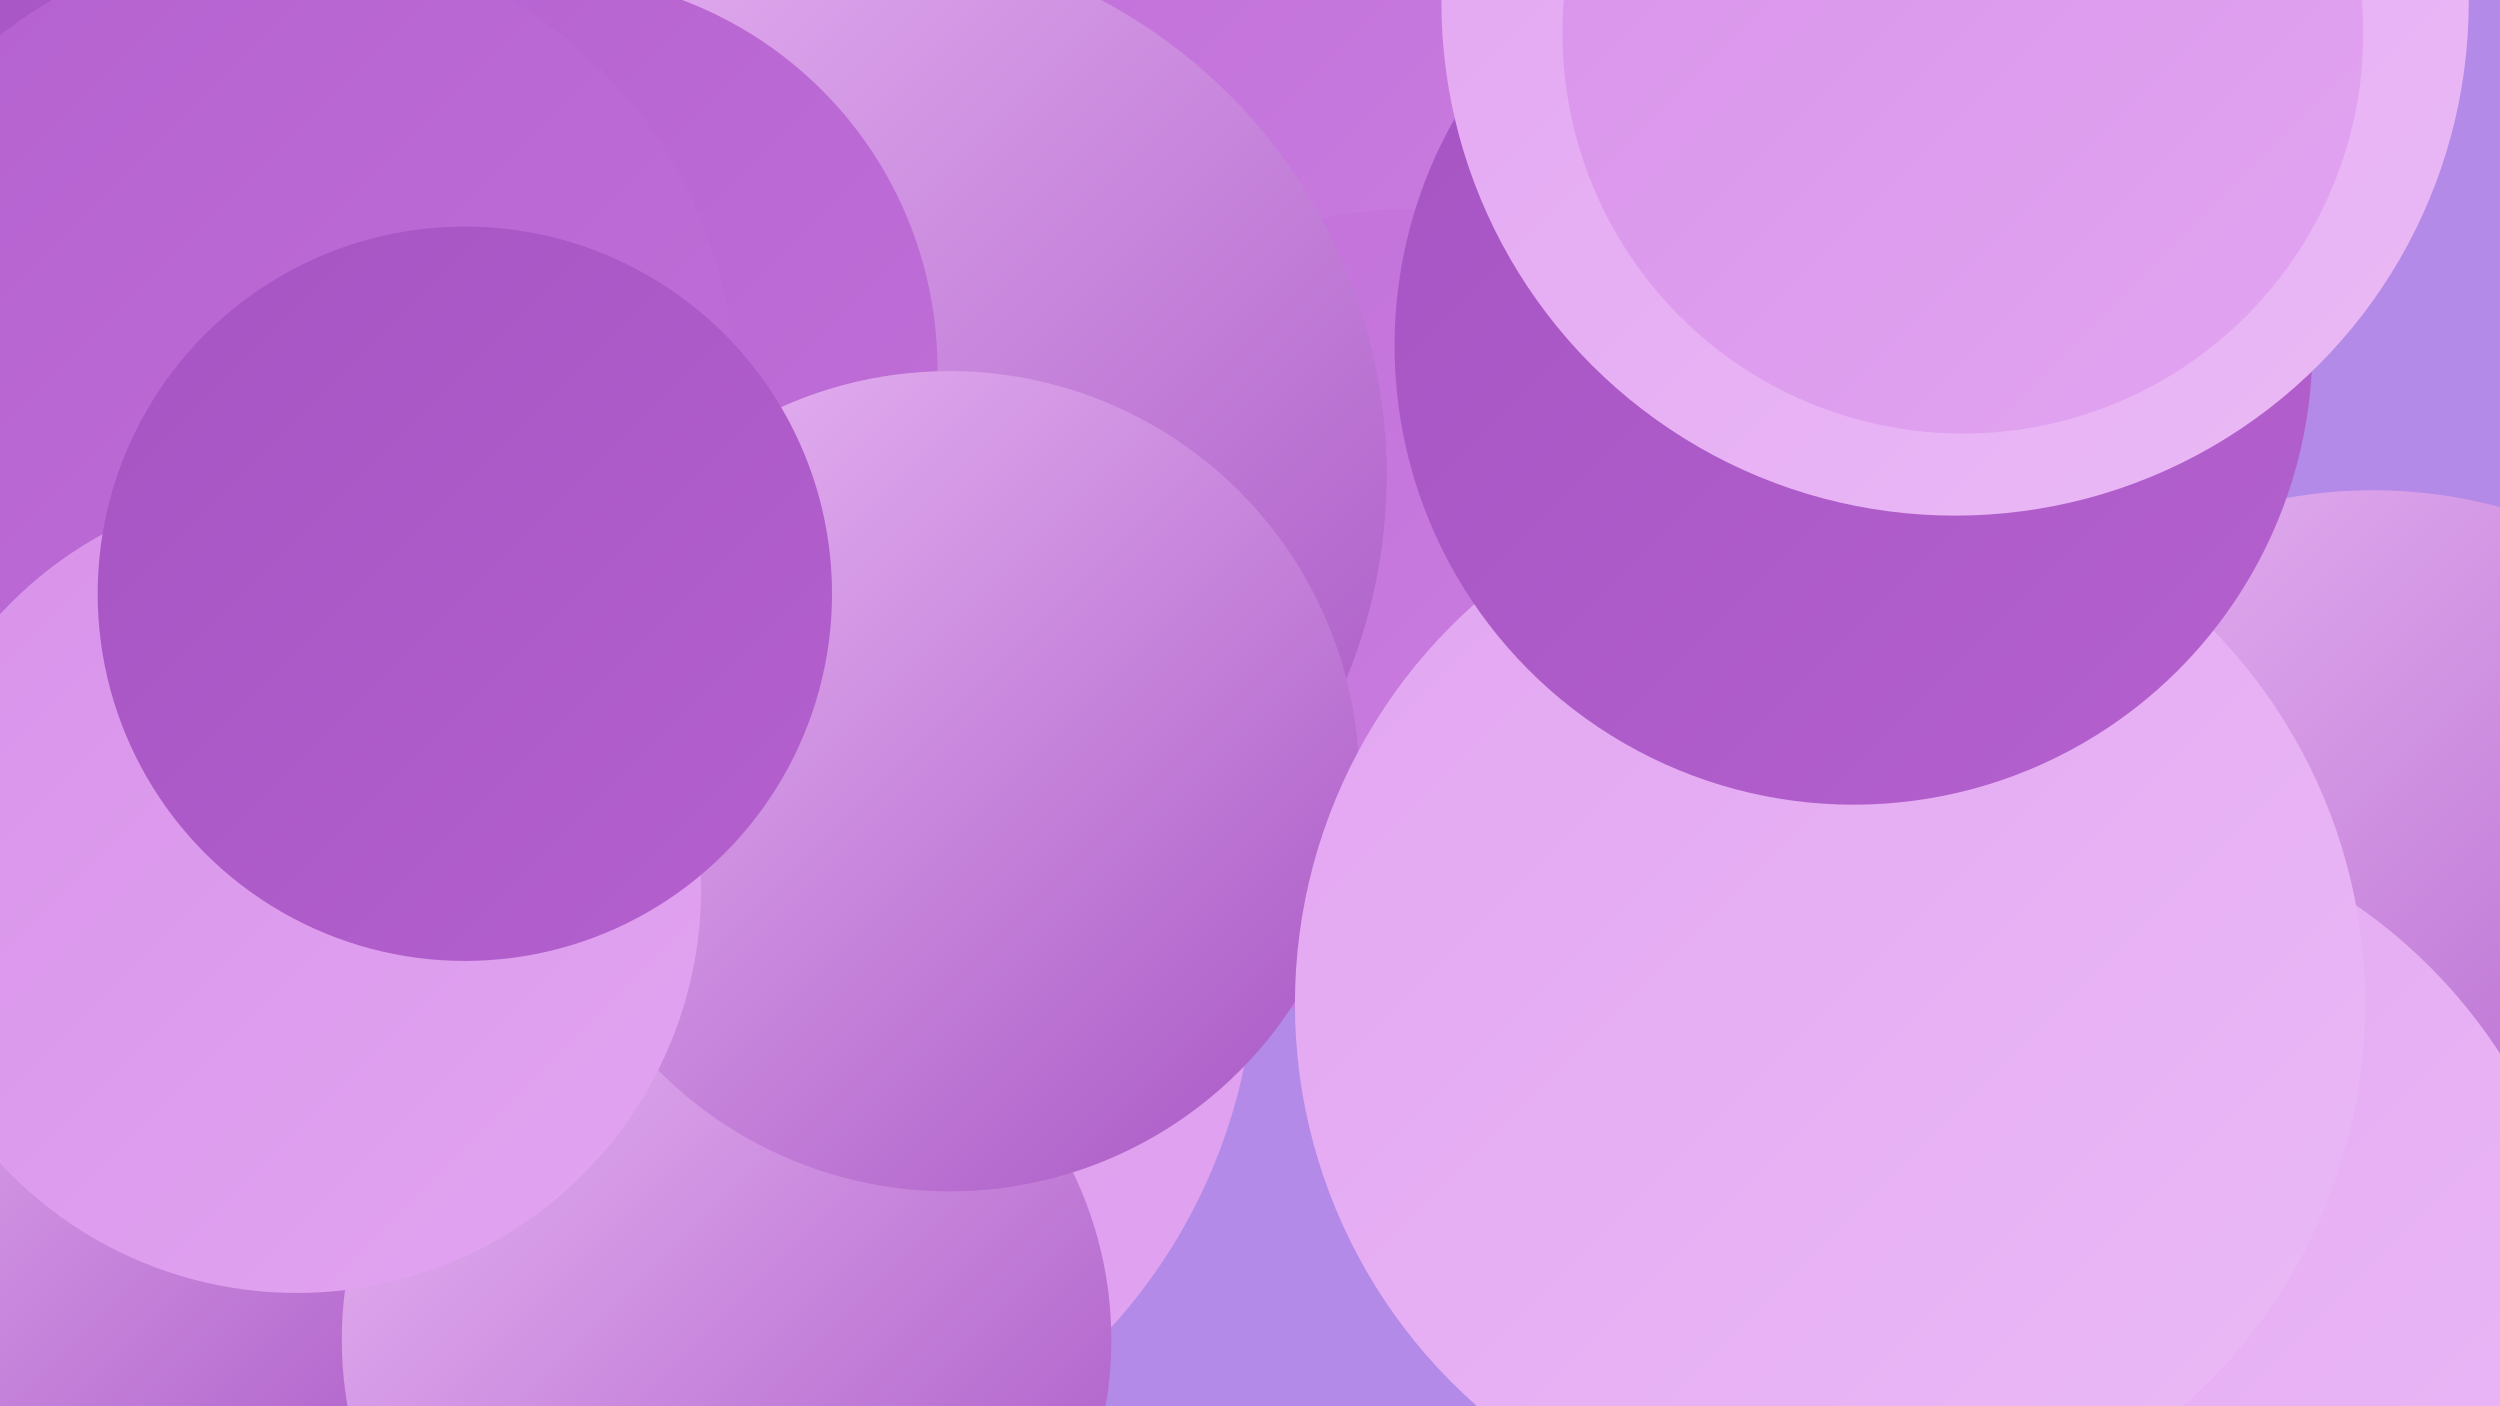 <?xml version="1.0" encoding="UTF-8"?><svg width="1280" height="720" xmlns="http://www.w3.org/2000/svg"><defs><linearGradient id="grad0" x1="0%" y1="0%" x2="100%" y2="100%"><stop offset="0%" style="stop-color:#a654c3;stop-opacity:1" /><stop offset="100%" style="stop-color:#b461cf;stop-opacity:1" /></linearGradient><linearGradient id="grad1" x1="0%" y1="0%" x2="100%" y2="100%"><stop offset="0%" style="stop-color:#b461cf;stop-opacity:1" /><stop offset="100%" style="stop-color:#c170d9;stop-opacity:1" /></linearGradient><linearGradient id="grad2" x1="0%" y1="0%" x2="100%" y2="100%"><stop offset="0%" style="stop-color:#c170d9;stop-opacity:1" /><stop offset="100%" style="stop-color:#cd81e2;stop-opacity:1" /></linearGradient><linearGradient id="grad3" x1="0%" y1="0%" x2="100%" y2="100%"><stop offset="0%" style="stop-color:#cd81e2;stop-opacity:1" /><stop offset="100%" style="stop-color:#d892ea;stop-opacity:1" /></linearGradient><linearGradient id="grad4" x1="0%" y1="0%" x2="100%" y2="100%"><stop offset="0%" style="stop-color:#d892ea;stop-opacity:1" /><stop offset="100%" style="stop-color:#e2a5f1;stop-opacity:1" /></linearGradient><linearGradient id="grad5" x1="0%" y1="0%" x2="100%" y2="100%"><stop offset="0%" style="stop-color:#e2a5f1;stop-opacity:1" /><stop offset="100%" style="stop-color:#ebbaf6;stop-opacity:1" /></linearGradient><linearGradient id="grad6" x1="0%" y1="0%" x2="100%" y2="100%"><stop offset="0%" style="stop-color:#ebbaf6;stop-opacity:1" /><stop offset="100%" style="stop-color:#a654c3;stop-opacity:1" /></linearGradient></defs><rect width="1280" height="720" fill="#b38ae7" /><circle cx="673" cy="128" r="186" fill="url(#grad2)" /><circle cx="722" cy="316" r="209" fill="url(#grad2)" /><circle cx="125" cy="324" r="278" fill="url(#grad2)" /><circle cx="358" cy="488" r="285" fill="url(#grad4)" /><circle cx="135" cy="605" r="269" fill="url(#grad0)" /><circle cx="167" cy="100" r="240" fill="url(#grad0)" /><circle cx="98" cy="578" r="198" fill="url(#grad6)" /><circle cx="435" cy="243" r="275" fill="url(#grad6)" /><circle cx="278" cy="189" r="202" fill="url(#grad1)" /><circle cx="144" cy="200" r="232" fill="url(#grad1)" /><circle cx="372" cy="686" r="197" fill="url(#grad6)" /><circle cx="486" cy="400" r="210" fill="url(#grad6)" /><circle cx="1215" cy="500" r="249" fill="url(#grad6)" /><circle cx="152" cy="455" r="207" fill="url(#grad4)" /><circle cx="1051" cy="688" r="273" fill="url(#grad5)" /><circle cx="937" cy="514" r="274" fill="url(#grad5)" /><circle cx="238" cy="304" r="188" fill="url(#grad0)" /><circle cx="949" cy="177" r="235" fill="url(#grad0)" /><circle cx="1001" cy="1" r="263" fill="url(#grad5)" /><circle cx="1005" cy="17" r="205" fill="url(#grad4)" /></svg>